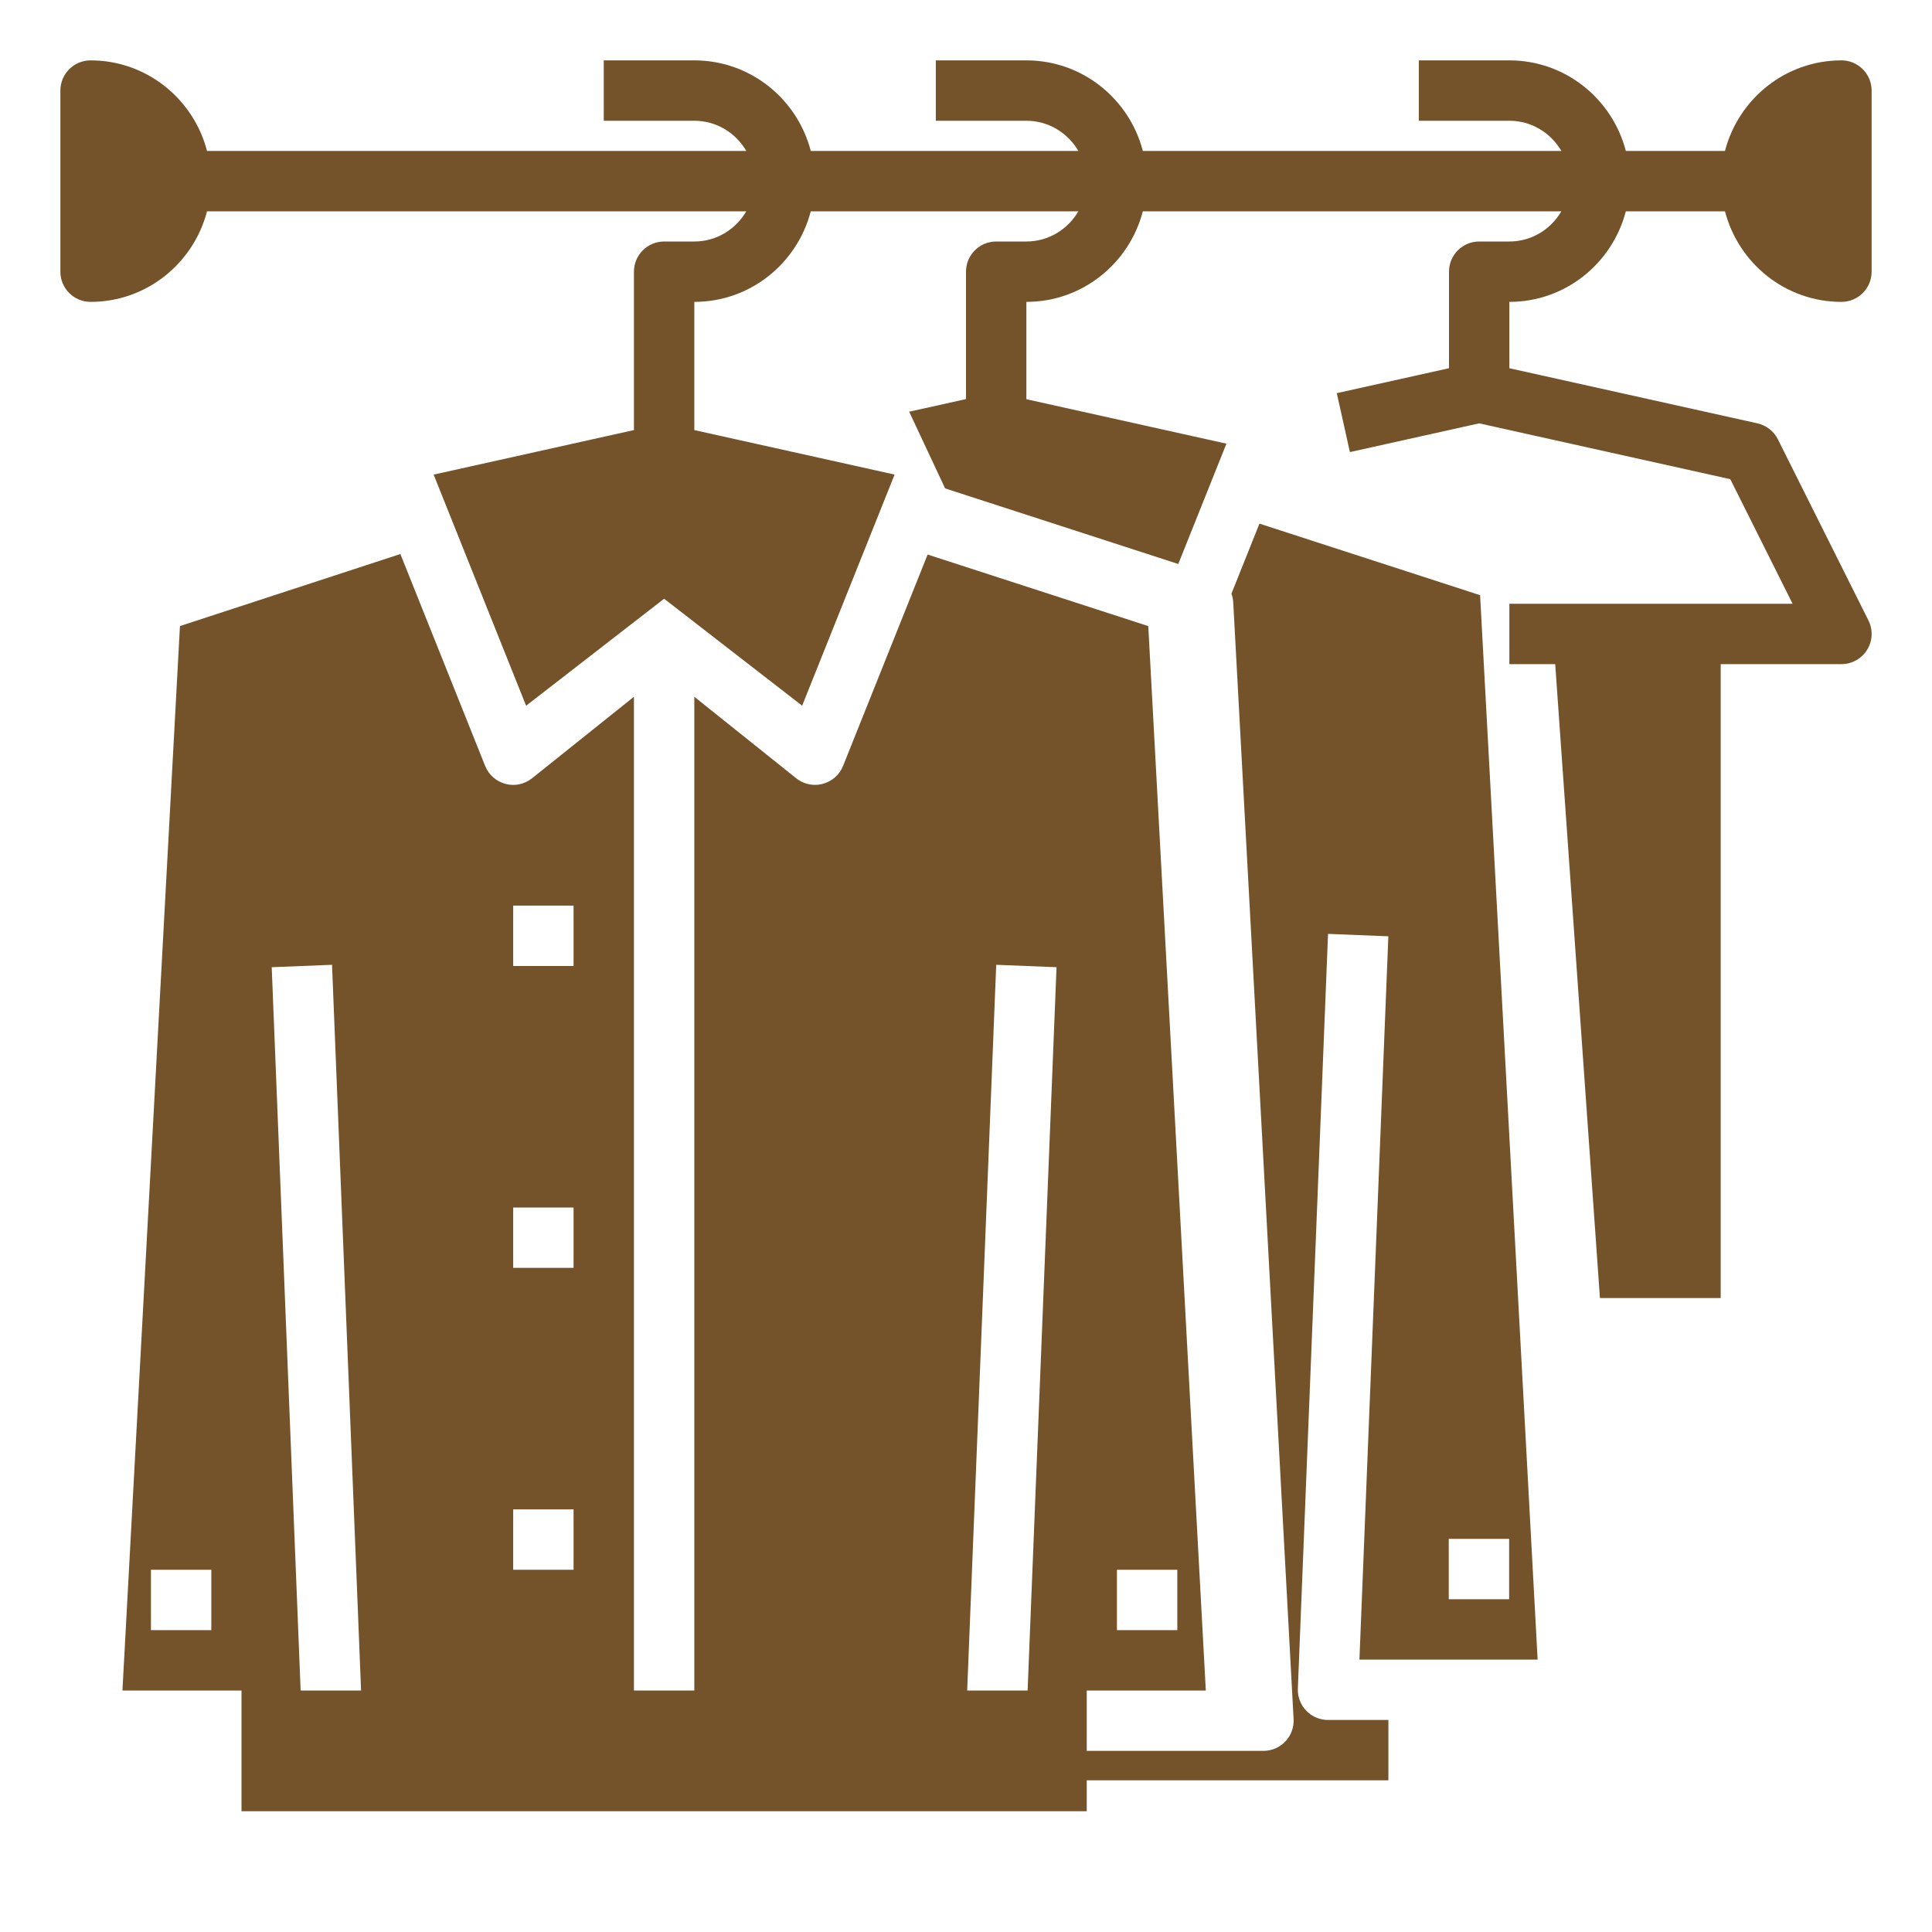 <?xml version="1.0"?>
<svg xmlns="http://www.w3.org/2000/svg" xmlns:xlink="http://www.w3.org/1999/xlink" xmlns:svgjs="http://svgjs.com/svgjs" version="1.1" width="512" height="512" x="0" y="0" viewBox="0 0 64 64" style="enable-background:new 0 0 512 512" xml:space="preserve" class=""><g><path xmlns="http://www.w3.org/2000/svg" d="m50.936 54.976-1.906-35.26-7.309-2.37-.928 2.32c.032.089.053.182.059.28l2 37c.015.274-.084.542-.273.742-.189.199-.452.312-.726.312h-5.853v-2h3.944l-1.906-35.26-7.309-2.37-2.801 7.001c-.118.294-.367.515-.674.595-.083.023-.169.034-.254.034-.225 0-.445-.076-.625-.219l-3.375-2.7v32.919h-2v-32.919l-3.375 2.7c-.248.198-.573.269-.88.186-.307-.081-.556-.301-.674-.595l-2.808-7.019-7.302 2.386-1.905 35.261h3.944v4h1 12 2 12 1v-1.024h9.992v-2h-2c-.272 0-.532-.111-.721-.307s-.289-.461-.278-.733l1-25 1.998.08-.958 23.96zm-13.936-2.976h2v2h-2zm-30 2h-2v-2h2zm2.959 2-.958-23.96 1.998-.08.962 24.04zm9.041-4h-2v-2h2zm0-10h-2v-2h2zm0-10h-2v-2h2zm15.041 24h-2.002l.962-24.04 1.998.08zm13.951-5.024h2v2h-2z" fill="#74532a" data-original="#000000" style="" class=""/><path xmlns="http://www.w3.org/2000/svg" d="m53.858 7h3.284c.447 1.72 1.999 3 3.858 3 .553 0 1-.448 1-1v-6c0-.552-.447-1-1-1-1.859 0-3.411 1.28-3.858 3h-3.284c-.447-1.72-1.999-3-3.858-3h-3v2h3c.737 0 1.375.405 1.722 1h-13.864c-.447-1.72-1.999-3-3.858-3h-3v2h3c.737 0 1.375.405 1.722 1h-8.864c-.447-1.72-1.999-3-3.858-3h-3v2h3c.737 0 1.375.405 1.722 1h-17.864c-.447-1.72-1.999-3-3.858-3-.553 0-1 .448-1 1v6c0 .552.447 1 1 1 1.859 0 3.411-1.28 3.858-3h17.864c-.347.595-.985 1-1.722 1h-1c-.553 0-1 .448-1 1v5.247l-6.635 1.475 3.063 7.656 4.572-3.544 4.572 3.543 3.063-7.656-6.635-1.474v-4.247c1.859 0 3.411-1.28 3.858-3h8.864c-.347.595-.985 1-1.722 1h-1c-.553 0-1 .448-1 1v4.22l-1.882.418 1.19 2.541 7.724 2.504 1.595-3.986-6.627-1.473v-3.224c1.859 0 3.411-1.28 3.858-3h13.864c-.347.595-.985 1-1.722 1h-1c-.553 0-1 .448-1 1v3.198l-3.717.826.434 1.952 4.283-.952 8.318 1.849 2.064 4.127h-9.382v2h1.518l1.482 21h4v-21h4c.347 0 .668-.18.851-.474.183-.295.199-.663.044-.973l-3-6c-.135-.269-.384-.463-.678-.529l-8.217-1.826v-2.198c1.859 0 3.411-1.28 3.858-3z" fill="#74532a" data-original="#000000" style="" class=""/></g></svg>
